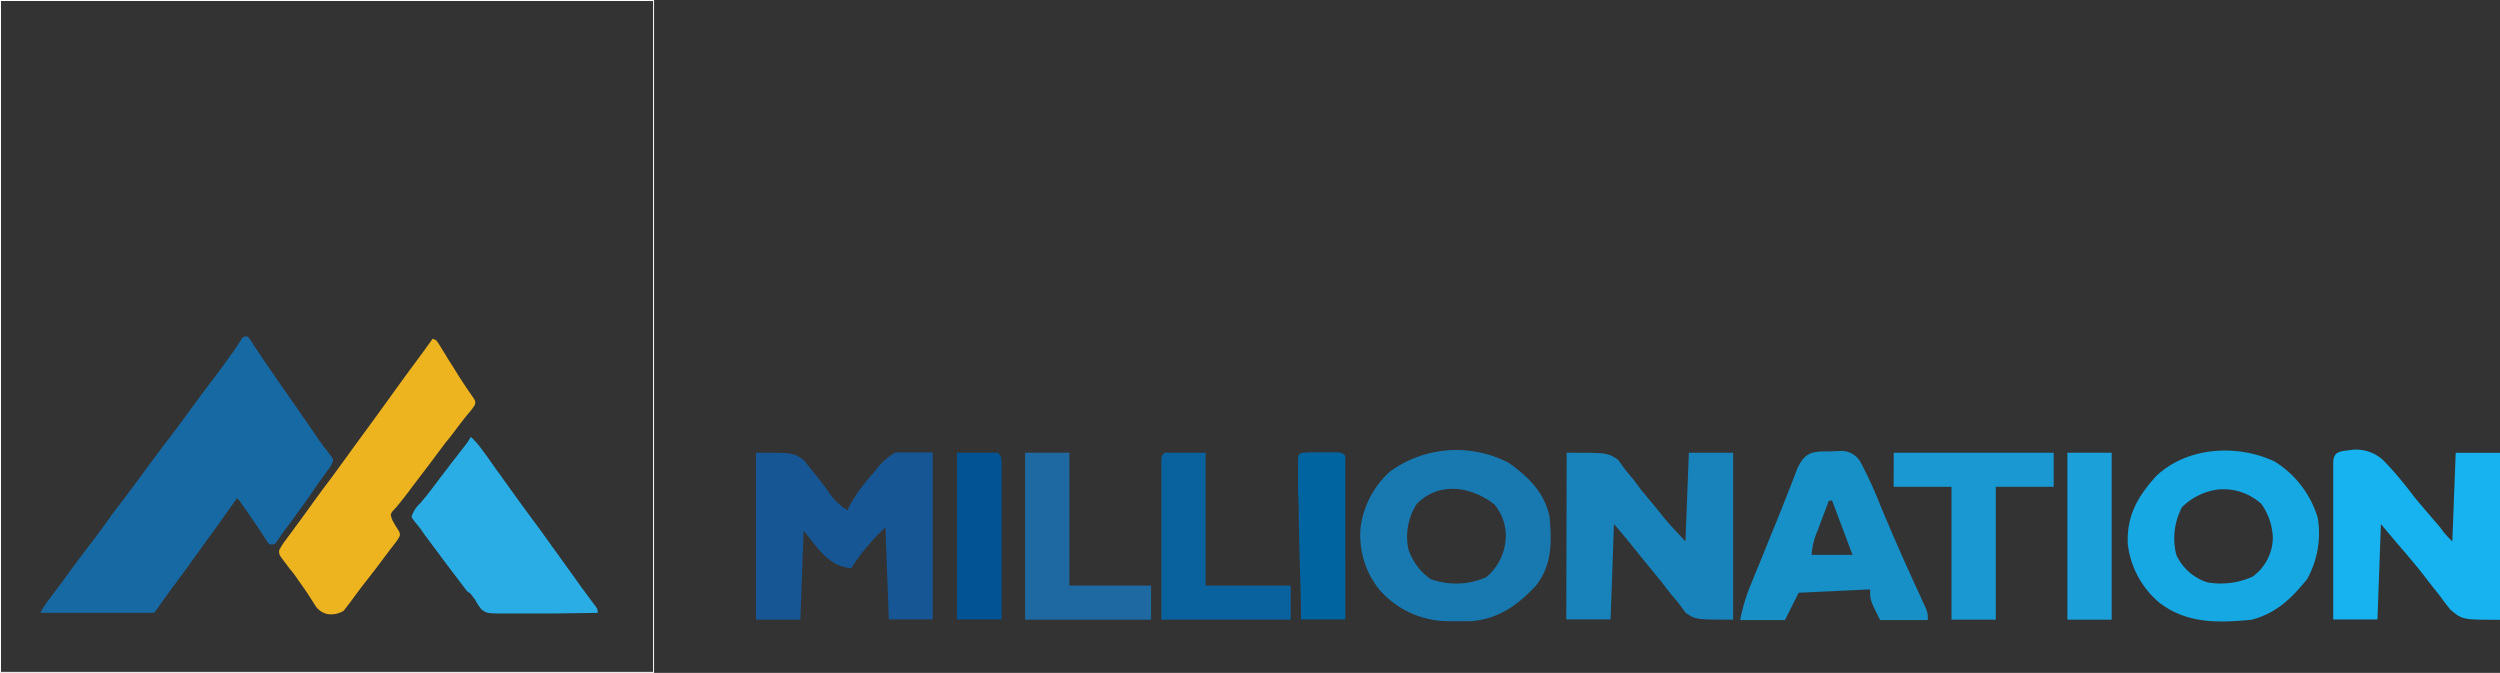 <svg xmlns="http://www.w3.org/2000/svg" id="Layer_1" data-name="Layer 1" viewBox="0 0 250.05 67.3"><rect x="0" y="0" width="250.05" height="67.3" fill="#333333" stroke="none"/><defs><style>.cls-1{fill:none;stroke:#fff;stroke-miterlimit:10;stroke-width:0.1px;}.cls-2{fill:#1769a4;}.cls-3{fill:#edb420;}.cls-4{fill:#29ade4;}.cls-5{fill:#165694;}.cls-6{fill:#1883bb;}.cls-7{fill:#16b3f0;}.cls-8{fill:#1879b1;}.cls-9{fill:#16a8e3;}.cls-10{fill:#178fc7;}.cls-11{fill:#1998d1;}.cls-12{fill:#09629e;}.cls-13{fill:#1e69a1;}.cls-14{fill:#1ca0da;}.cls-15{fill:#0064a1;}.cls-16{fill:#015393;}</style></defs><rect class="cls-1" x="0.05" y="0.05" width="65.32" height="67.2"></rect><path class="cls-2" d="M24.38,33.51h.34a2.66,2.66,0,0,1,.29.38l.18.26.18.29.4.59.2.31c.33.49.68,1,1,1.46.51.73,1,1.46,1.52,2.2s1.09,1.57,1.63,2.35,1,1.41,1.47,2.13c.26.37.52.74.79,1.1l.18.23.34.44c.38.5.38.5.34.78a2.69,2.69,0,0,1-.34.62l-.16.22-.18.24-.18.26-.58.8-.36.51L30.54,50l-.73,1-.37.51c-.32.44-.64.89-1,1.34l-.2.29-.38.54-.17.25-.15.22c-.17.15-.17.15-.62.15a1.61,1.61,0,0,1-.31-.39l-.17-.25-.18-.29-.39-.58-.2-.31-1.08-1.57-.21-.29-.19-.28-.17-.24a2,2,0,0,0-.37-.42l-.19.27L21.29,53l-.74,1-.36.51-.91,1.26c-.7,1-1.41,1.94-2.12,2.9-.46.62-.92,1.26-1.36,1.89a3.36,3.36,0,0,1-.45.58H4a7.33,7.33,0,0,1,.79-1.25l.17-.22c.41-.56.83-1.11,1.24-1.66L7,56.91c.64-.87,1.29-1.74,1.95-2.6s1.23-1.63,1.83-2.47q.71-1,1.44-1.92c.73-1,1.43-1.91,2.14-2.88s1.64-2.23,2.49-3.33,1.56-2.09,2.33-3.14,1.52-2.07,2.31-3.09C22,36.79,22.52,36.1,23,35.4l.15-.2c.36-.49.7-1,1-1.51Z" transform="translate(0.05 0.15)"></path><path class="cls-3" d="M43.22,33.73c.38.13.41.19.62.52l.16.26.17.28.37.59.18.31.71,1.12.33.53c.28.45.57.89.87,1.33l.18.27c.11.16.23.32.34.49.37.54.37.54.3.92a7.25,7.25,0,0,1-.63.83c-.45.54-.87,1.09-1.29,1.65s-.64.85-1,1.27L42.9,46.28l-.23.3L41.5,48.12l-.24.31-.45.61c-.33.43-.66.86-1,1.27l-.17.21L39.2,51c-.19.29-.19.29-.09.64s.45.86.71,1.29a.77.77,0,0,1,.12.51,4,4,0,0,1-.54.82l-.28.37-.15.19-.63.84c-.61.82-1.23,1.63-1.87,2.44-.51.65-1,1.32-1.5,2l-.44.57-.21.27a2.33,2.33,0,0,1-1.66.32,1.94,1.94,0,0,1-1.27-1c-.18-.27-.35-.54-.52-.81s-.45-.67-.68-1-.34-.47-.5-.71-.5-.7-.76-1l-.21-.28-.4-.53c-.44-.59-.44-.59-.46-1a5.24,5.24,0,0,1,.62-1l.15-.21c.16-.22.32-.44.49-.65l.29-.41.46-.62,1.2-1.65c.65-.91,1.31-1.81,2-2.71l1.58-2.17c.64-.89,1.28-1.77,1.93-2.65s1.51-2.07,2.26-3.11,1.5-2.08,2.26-3.11S42.52,34.73,43.22,33.73Z" transform="translate(0.05 0.15)"></path><path class="cls-4" d="M47.05,43.55a9.22,9.22,0,0,1,1.19,1.38l.18.24c.53.71,1,1.44,1.56,2.17.35.51.71,1,1.07,1.5l.19.26.36.51.95,1.3.18.25L54,52.87l1.16,1.62,1.3,1.8,1.29,1.8.18.26c.31.42.61.84.93,1.26l.17.23.33.44c.37.49.37.49.37.87l-4.36.06-2,0-1.95,0-.75,0c-2,0-2,0-2.56-.4a6,6,0,0,1-.65-1l-.46-.6L46.68,59l-1.21-1.59c-.55-.72-1.09-1.44-1.63-2.17L42.4,53.31,42,52.73l-.42-.52a4.87,4.87,0,0,1-.47-.65A3,3,0,0,1,42,50.17c.51-.61,1-1.23,1.48-1.87s1-1.31,1.48-1.95l.2-.26.39-.5.84-1.08.26-.34C46.77,44,46.91,43.76,47.05,43.55Z" transform="translate(0.05 0.15)"></path><path class="cls-5" d="M75.56,45.13c3.75,0,3.75,0,4.81.76l.79,1,.81,1,.75,1a6,6,0,0,0,2,2l.23-.53a18.15,18.15,0,0,1,2.3-3.13l.49-.62a7.4,7.4,0,0,1,1.75-1.51h3.75v16.7H88.85l-.34-9.2a20.31,20.31,0,0,0-3.41,4.08c-2.35-.19-3.33-2.05-4.77-3.74L80,61.83H75.56Z" transform="translate(0.05 0.15)"></path><path class="cls-6" d="M156.65,45.13c4.09,0,4.09,0,5.12.69l.73,1,.83,1,.81,1.08c.56.67,1.11,1.35,1.66,2l.73.91c.63.76,1.34,1.47,2,2.18l.34-8.86h4.43v16.7c-3.75,0-3.75,0-4.75-.69l-.74-1-.84-1-.82-1.07-1.64-2-.71-.88c-.8-1-1.61-2-2.42-2.93l-.34,9.54h-4.43Z" transform="translate(0.05 0.15)"></path><path class="cls-7" d="M235.29,44.83A4,4,0,0,1,238.44,46c1.09,1.13,2.07,2.34,3,3.57.31.37.61.74.92,1.1L244,52.58A9.36,9.36,0,0,0,245.23,54l.34-8.86H250v16.7c-3.75,0-3.75,0-4.95-1-.35-.43-.69-.87-1-1.31l-.55-.7c-.38-.47-.75-.94-1.11-1.42-.7-.9-1.42-1.75-2.16-2.61s-1.43-1.69-2.14-2.53l-.35,9.54h-4.42q0-3.49,0-7c0-.79,0-1.58,0-2.38,0-1.13,0-2.26,0-3.4V46.13C233.34,44.87,234.17,45,235.29,44.83Z" transform="translate(0.05 0.15)"></path><path class="cls-8" d="M150.86,46.15c1.94,1.37,3.62,3,4.08,5.45.23,2.53.24,4.75-1.36,6.82-1.79,1.93-3.78,3.36-6.49,3.56-.48,0-1,0-1.45,0h-.77a9.14,9.14,0,0,1-7-3.21,8.65,8.65,0,0,1-1.83-6.19A9.08,9.08,0,0,1,139,47,11.3,11.3,0,0,1,150.86,46.15Zm-9.2,4.09a6.11,6.11,0,0,0-.85,4.52,5.94,5.94,0,0,0,2.21,3,7.43,7.43,0,0,0,5.6-.19,5.43,5.43,0,0,0,1.94-4,4.82,4.82,0,0,0-1.17-3.29C147.07,48.49,143.9,48,141.66,50.24Z" transform="translate(0.05 0.15)"></path><path class="cls-9" d="M227.44,46a10,10,0,0,1,4.33,5.64,9.46,9.46,0,0,1-1.06,6.13c-1.57,1.94-3.11,3.44-5.58,4.07-3.31.31-6.45.41-9.2-1.71a9,9,0,0,1-3.16-5.88c-.12-2.82,1-4.75,2.85-6.79C218.7,44.55,223.68,44.24,227.44,46Zm-9.25,4.59a6.67,6.67,0,0,0-.56,4.77,5.17,5.17,0,0,0,3.07,2.73,7.65,7.65,0,0,0,4.58-.58,4.91,4.91,0,0,0,2-3.83,6.21,6.21,0,0,0-1.15-3.43,5.62,5.62,0,0,0-4.41-1.43A6.27,6.27,0,0,0,218.19,50.58Z" transform="translate(0.05 0.15)"></path><path class="cls-10" d="M183,45l1.18-.05A2.21,2.21,0,0,1,186,46a41.34,41.34,0,0,1,2.06,4.49q1.8,4.32,3.77,8.57l.37.82.33.71a2.35,2.35,0,0,1,.23,1.28H188c-1-2-1-2-1-3.07l-7.15.34-1.37,2.73H174a18.74,18.74,0,0,1,1.13-3.71l.47-1.16.51-1.22,1-2.49.5-1.21c.38-.94.76-1.89,1.13-2.84l.28-.71c.24-.61.47-1.21.7-1.82C180.52,45,181.27,45,183,45Zm-.13,4.94L182,52.24l-.25.68a6.84,6.84,0,0,0-.6,2.43h4.09l-2.05-5.45Z" transform="translate(0.05 0.15)"></path><path class="cls-11" d="M189.36,45.13h16v3.41h-5.79V61.83h-4.43V48.54h-5.79Z" transform="translate(0.05 0.15)"></path><path class="cls-12" d="M116.45,45.13h4.08V58.42h8.52v3.41H116.11q0-3.49,0-7c0-.79,0-1.58,0-2.38,0-1.13,0-2.26,0-3.4V46.13C116.11,45.47,116.11,45.47,116.45,45.13Z" transform="translate(0.05 0.15)"></path><path class="cls-13" d="M102.48,45.13h4.43V58.42h8.17v3.41h-12.6Z" transform="translate(0.05 0.15)"></path><path class="cls-14" d="M206.73,45.13h4.43v16.7h-4.43Z" transform="translate(0.05 0.15)"></path><path class="cls-15" d="M131,45.09h2.26c.91,0,.91,0,1.25.38,0,.51,0,1,0,1.54v3.17c0,1.16,0,2.33,0,3.49V56c0,1.93,0,3.86,0,5.8h-4.43c0-2.33-.11-4.65-.16-7l-.06-2.38c0-1.13,0-2.26-.08-3.4l0-1.08,0-1,0-.88C129.75,45.08,129.93,45.14,131,45.09Z" transform="translate(0.05 0.15)"></path><path class="cls-16" d="M95.66,45.13h4.09c.34.34.34.34.38,1v4c0,1.16,0,2.33,0,3.49V56c0,1.93,0,3.86,0,5.8H95.66Z" transform="translate(0.05 0.15)"></path></svg>